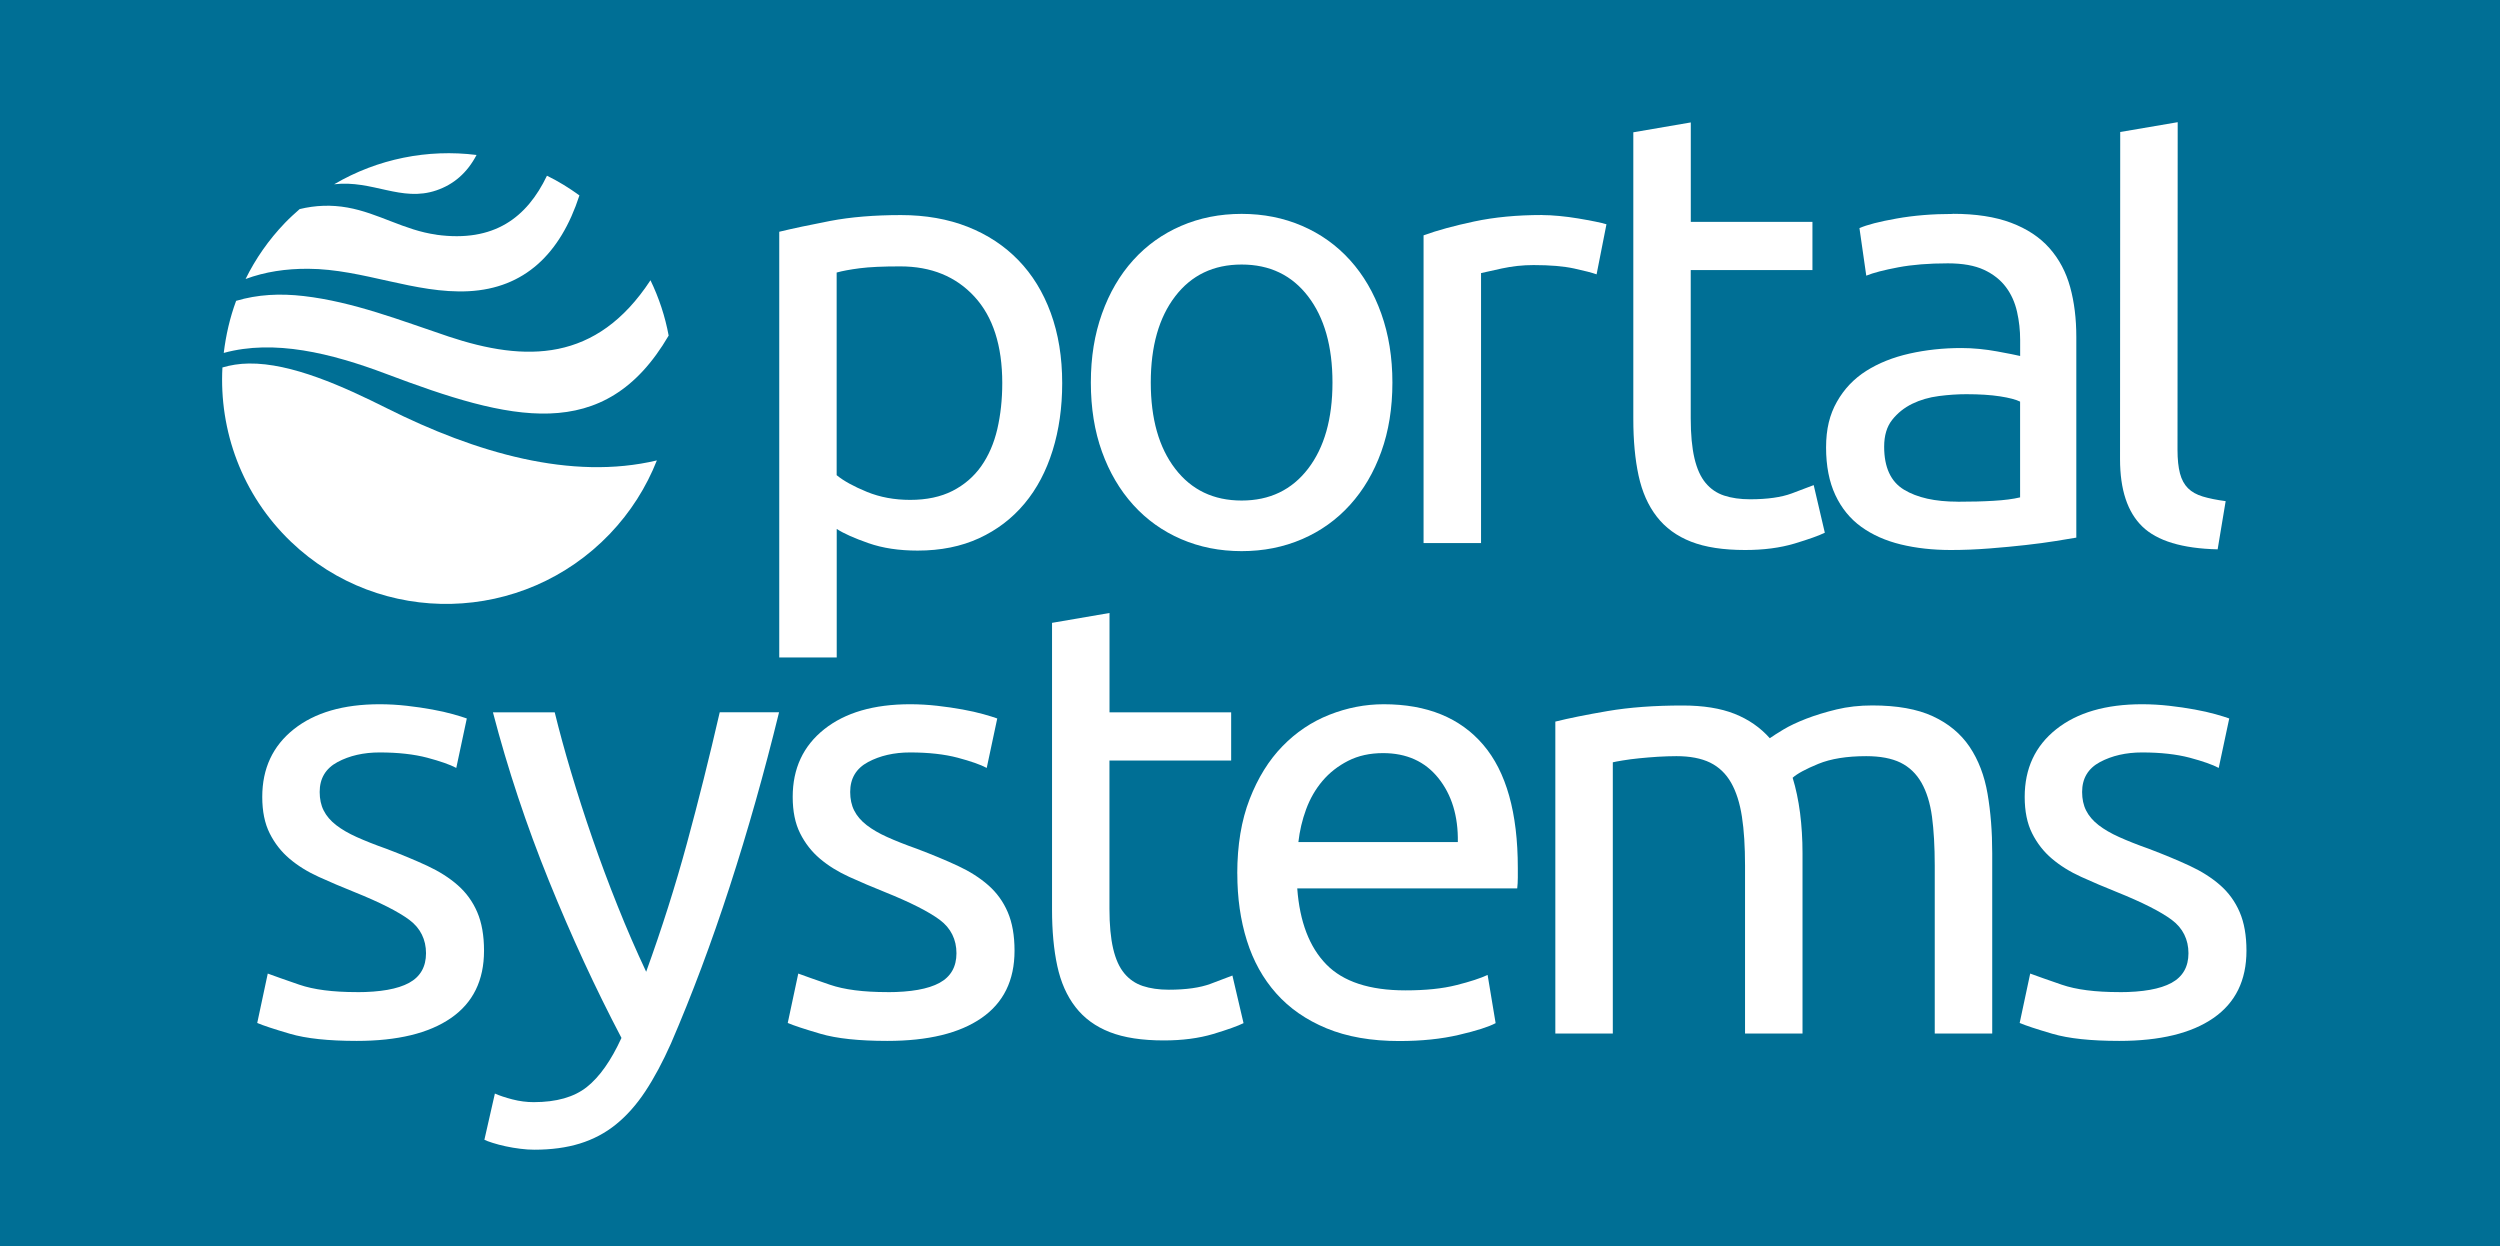 <?xml version="1.0" encoding="UTF-8"?>
<svg id="Ebene_1" data-name="Ebene 1" xmlns="http://www.w3.org/2000/svg" viewBox="0 0 418 208.33">
  <defs>
    <style>
      .cls-1 {
        fill: #fff;
      }

      .cls-1, .cls-2 {
        stroke-width: 0px;
      }

      .cls-2 {
        fill: #006f95;
      }
    </style>
  </defs>
  <rect class="cls-2" width="418" height="208.33"/>
  <g>
    <path class="cls-1" d="m177.6,64.06c0,4.06-.53,7.82-1.6,11.26-1.07,3.44-2.63,6.41-4.7,8.88-2.07,2.48-4.6,4.41-7.59,5.79-3,1.38-6.42,2.07-10.28,2.07-3.1,0-5.84-.41-8.21-1.24-2.38-.83-4.15-1.62-5.32-2.38v21.49h-9.61V38.75c2.27-.55,5.11-1.15,8.52-1.81,3.41-.65,7.35-.98,11.83-.98,4.13,0,7.85.66,11.16,1.96,3.31,1.31,6.13,3.17,8.47,5.58,2.34,2.41,4.15,5.36,5.42,8.83,1.27,3.48,1.91,7.39,1.91,11.73Zm-10.02,0c0-6.27-1.55-11.09-4.65-14.46-3.1-3.37-7.23-5.06-12.4-5.06-2.89,0-5.15.1-6.77.31-1.62.21-2.91.45-3.87.72v33.88c1.17.96,2.86,1.89,5.06,2.79,2.2.9,4.61,1.34,7.23,1.34,2.75,0,5.11-.5,7.08-1.5,1.96-1,3.56-2.38,4.8-4.13,1.24-1.76,2.13-3.82,2.69-6.2.55-2.38.83-4.94.83-7.7Z"/>
    <path class="cls-1" d="m232.81,63.96c0,4.27-.62,8.13-1.86,11.57-1.24,3.45-2.98,6.41-5.22,8.88-2.24,2.48-4.91,4.39-8.01,5.73-3.1,1.34-6.47,2.01-10.12,2.01s-7.02-.67-10.12-2.01c-3.1-1.34-5.77-3.25-8.01-5.73-2.24-2.48-3.98-5.44-5.22-8.88-1.24-3.44-1.86-7.3-1.86-11.57s.62-8.04,1.86-11.52c1.24-3.48,2.98-6.46,5.22-8.94,2.24-2.48,4.91-4.39,8.01-5.73,3.1-1.34,6.47-2.01,10.12-2.01s7.02.67,10.12,2.01c3.1,1.34,5.77,3.25,8.01,5.73,2.24,2.48,3.98,5.46,5.22,8.94,1.24,3.48,1.86,7.32,1.86,11.52Zm-10.02,0c0-6.06-1.36-10.86-4.08-14.41-2.72-3.55-6.42-5.32-11.11-5.32s-8.39,1.77-11.11,5.32c-2.72,3.55-4.08,8.35-4.08,14.41s1.36,10.87,4.08,14.41c2.72,3.55,6.42,5.32,11.11,5.32s8.38-1.77,11.11-5.32c2.72-3.55,4.08-8.35,4.08-14.41Z"/>
    <path class="cls-1" d="m257.86,35.96c.83,0,1.77.05,2.84.15,1.07.1,2.12.24,3.15.41,1.03.17,1.98.35,2.84.52.86.17,1.5.33,1.91.46l-1.65,8.37c-.76-.27-2.01-.6-3.77-.98-1.76-.38-4.01-.57-6.77-.57-1.79,0-3.56.19-5.32.57-1.76.38-2.91.64-3.46.77v45.14h-9.61v-51.45c2.27-.83,5.1-1.6,8.47-2.32,3.37-.72,7.16-1.08,11.36-1.08Z"/>
    <path class="cls-1" d="m282.69,37.1h20.35v8.06h-20.35v24.79c0,2.69.21,4.91.62,6.66.41,1.76,1.03,3.13,1.86,4.13.83,1,1.86,1.71,3.1,2.12,1.24.41,2.69.62,4.34.62,2.89,0,5.22-.33,6.97-.98,1.76-.65,2.98-1.12,3.67-1.39l1.86,7.96c-.97.48-2.65,1.08-5.06,1.81-2.41.72-5.16,1.08-8.26,1.08-3.65,0-6.66-.46-9.04-1.39-2.38-.93-4.29-2.32-5.73-4.18-1.45-1.86-2.46-4.15-3.05-6.87-.59-2.72-.88-5.87-.88-9.45V22.12l9.61-1.65v16.63Z"/>
    <path class="cls-1" d="m326.5,35.75c3.86,0,7.11.5,9.76,1.5,2.65,1,4.79,2.41,6.41,4.24,1.62,1.83,2.77,4,3.46,6.51.69,2.51,1.03,5.29,1.03,8.32v33.57c-.83.14-1.98.33-3.46.57-1.48.24-3.15.46-5.01.67-1.86.21-3.87.4-6.04.57-2.17.17-4.32.26-6.46.26-3.03,0-5.82-.31-8.37-.93-2.55-.62-4.75-1.6-6.61-2.94-1.86-1.34-3.31-3.12-4.34-5.32-1.03-2.2-1.55-4.86-1.55-7.95s.6-5.51,1.81-7.64c1.2-2.13,2.84-3.86,4.91-5.17,2.07-1.31,4.48-2.27,7.23-2.89,2.75-.62,5.65-.93,8.68-.93.96,0,1.96.05,3,.15,1.03.1,2.01.24,2.94.41.93.17,1.74.33,2.43.46.69.14,1.17.24,1.45.31v-2.69c0-1.58-.17-3.15-.52-4.7-.35-1.55-.96-2.93-1.86-4.13-.9-1.2-2.12-2.17-3.67-2.89-1.55-.72-3.56-1.08-6.04-1.08-3.17,0-5.94.22-8.32.67-2.38.45-4.15.91-5.32,1.39l-1.14-7.95c1.24-.55,3.31-1.09,6.2-1.6,2.89-.52,6.03-.77,9.4-.77Zm.83,48.14c2.27,0,4.29-.05,6.04-.16,1.76-.1,3.22-.29,4.39-.57v-16.01c-.69-.34-1.81-.64-3.36-.88-1.55-.24-3.43-.36-5.63-.36-1.45,0-2.98.1-4.6.31-1.62.21-3.1.64-4.44,1.29-1.34.66-2.46,1.55-3.36,2.69-.9,1.14-1.34,2.63-1.34,4.49,0,3.44,1.1,5.84,3.31,7.18,2.2,1.34,5.2,2.01,8.99,2.01Z"/>
    <path class="cls-1" d="m370.79,91.85c-5.92-.14-10.12-1.41-12.6-3.82-2.48-2.41-3.72-6.16-3.72-11.26l.03-54.7,9.61-1.64-.03,54.79c0,1.59.14,2.89.41,3.93.27,1.03.72,1.86,1.34,2.48.62.62,1.45,1.08,2.48,1.39,1.03.31,2.31.57,3.82.77l-1.34,8.06Z"/>
    <path class="cls-1" d="m59.66,165.89c3.93,0,6.83-.52,8.73-1.55,1.89-1.03,2.84-2.69,2.84-4.96s-.93-4.2-2.79-5.58c-1.86-1.38-4.92-2.93-9.19-4.65-2.07-.83-4.05-1.67-5.94-2.53-1.9-.86-3.53-1.88-4.91-3.05-1.38-1.17-2.48-2.58-3.31-4.24-.83-1.65-1.24-3.68-1.24-6.09,0-4.75,1.76-8.52,5.27-11.31,3.51-2.79,8.3-4.18,14.36-4.18,1.51,0,3.03.09,4.55.26,1.51.17,2.93.38,4.24.62,1.31.24,2.46.5,3.46.78,1,.28,1.77.52,2.32.72l-1.76,8.27c-1.03-.55-2.65-1.12-4.86-1.71-2.21-.58-4.86-.88-7.96-.88-2.69,0-5.03.54-7.02,1.6-2,1.07-3,2.74-3,5.01,0,1.17.22,2.21.67,3.1.45.9,1.14,1.7,2.07,2.43.93.72,2.08,1.39,3.46,2.01,1.38.62,3.03,1.28,4.96,1.96,2.55.97,4.82,1.91,6.82,2.84,2,.93,3.7,2.01,5.11,3.25,1.41,1.24,2.5,2.74,3.25,4.49.76,1.76,1.14,3.91,1.14,6.46,0,4.96-1.84,8.71-5.53,11.26-3.69,2.55-8.94,3.82-15.75,3.82-4.75,0-8.47-.4-11.16-1.19-2.69-.79-4.51-1.39-5.48-1.81l1.76-8.26c1.1.41,2.86,1.03,5.27,1.86,2.41.83,5.61,1.24,9.61,1.24Z"/>
    <path class="cls-1" d="m82.74,182.84c.76.34,1.74.67,2.94.98,1.2.31,2.39.46,3.56.46,3.79,0,6.75-.84,8.88-2.53,2.13-1.69,4.06-4.43,5.79-8.21-4.34-8.26-8.39-17.03-12.14-26.29-3.75-9.26-6.87-18.65-9.35-28.15h10.33c.76,3.1,1.67,6.44,2.74,10.02,1.07,3.58,2.25,7.27,3.56,11.05,1.31,3.79,2.72,7.58,4.24,11.36,1.51,3.79,3.1,7.44,4.75,10.95,2.62-7.23,4.89-14.39,6.82-21.49,1.93-7.09,3.75-14.39,5.48-21.9h9.92c-2.48,10.12-5.23,19.85-8.26,29.18-3.03,9.33-6.3,18.06-9.81,26.19-1.38,3.1-2.81,5.77-4.29,8.01-1.48,2.24-3.12,4.08-4.91,5.53-1.79,1.45-3.81,2.51-6.04,3.2-2.24.69-4.77,1.03-7.59,1.03-.76,0-1.55-.05-2.38-.16-.83-.1-1.64-.24-2.43-.41-.79-.17-1.52-.36-2.17-.57-.66-.21-1.12-.38-1.39-.52l1.76-7.75Z"/>
    <path class="cls-1" d="m148.35,165.89c3.93,0,6.83-.52,8.73-1.55,1.89-1.03,2.84-2.69,2.84-4.96s-.93-4.2-2.79-5.58c-1.86-1.38-4.92-2.93-9.19-4.65-2.07-.83-4.05-1.67-5.94-2.53-1.89-.86-3.53-1.88-4.91-3.05-1.38-1.17-2.48-2.58-3.31-4.24-.83-1.65-1.24-3.68-1.24-6.09,0-4.75,1.76-8.52,5.27-11.31,3.51-2.79,8.3-4.18,14.36-4.18,1.51,0,3.03.09,4.55.26,1.51.17,2.93.38,4.24.62,1.31.24,2.46.5,3.46.78,1,.28,1.77.52,2.32.72l-1.76,8.27c-1.03-.55-2.65-1.12-4.86-1.71-2.2-.58-4.86-.88-7.95-.88-2.69,0-5.03.54-7.02,1.6-2,1.07-3,2.74-3,5.01,0,1.17.22,2.21.67,3.1.45.9,1.14,1.7,2.07,2.43.93.72,2.08,1.39,3.46,2.01,1.38.62,3.03,1.28,4.96,1.96,2.55.97,4.82,1.91,6.82,2.84,2,.93,3.7,2.01,5.11,3.25,1.41,1.24,2.5,2.74,3.25,4.49.76,1.76,1.14,3.91,1.14,6.46,0,4.96-1.84,8.71-5.53,11.26-3.69,2.55-8.94,3.82-15.75,3.82-4.75,0-8.47-.4-11.16-1.19-2.69-.79-4.51-1.39-5.48-1.81l1.76-8.26c1.1.41,2.86,1.03,5.27,1.86,2.41.83,5.61,1.24,9.61,1.24Z"/>
    <path class="cls-1" d="m185.5,119.1h20.35v8.06h-20.35v24.79c0,2.69.21,4.91.62,6.66.41,1.76,1.03,3.13,1.86,4.13.83,1,1.86,1.71,3.1,2.12,1.24.41,2.69.62,4.34.62,2.89,0,5.22-.33,6.97-.98,1.76-.65,2.98-1.12,3.67-1.39l1.86,7.96c-.97.48-2.65,1.08-5.06,1.81-2.41.72-5.17,1.08-8.26,1.08-3.65,0-6.66-.46-9.04-1.39-2.38-.93-4.29-2.32-5.73-4.18-1.45-1.86-2.46-4.15-3.05-6.87-.59-2.72-.88-5.87-.88-9.45v-47.93l9.61-1.65v16.63Z"/>
    <path class="cls-1" d="m206.87,146.06c0-4.75.69-8.9,2.07-12.45,1.38-3.55,3.2-6.49,5.48-8.83,2.27-2.34,4.89-4.1,7.85-5.27,2.96-1.17,5.99-1.76,9.09-1.76,7.23,0,12.77,2.26,16.63,6.77,3.86,4.51,5.79,11.38,5.79,20.61v1.6c0,.66-.04,1.26-.1,1.81h-36.78c.41,5.58,2.03,9.81,4.86,12.71,2.82,2.89,7.23,4.34,13.23,4.34,3.37,0,6.21-.29,8.52-.88,2.31-.58,4.04-1.15,5.22-1.7l1.34,8.06c-1.17.62-3.22,1.28-6.15,1.96-2.93.69-6.25,1.03-9.97,1.03-4.68,0-8.73-.71-12.14-2.12-3.41-1.41-6.22-3.36-8.42-5.84-2.21-2.48-3.84-5.42-4.91-8.83-1.07-3.41-1.6-7.14-1.6-11.21Zm36.88-5.27c.07-4.34-1.02-7.9-3.25-10.69-2.24-2.79-5.32-4.18-9.25-4.18-2.21,0-4.15.43-5.84,1.29-1.69.86-3.12,1.98-4.29,3.36-1.17,1.38-2.08,2.96-2.74,4.75-.66,1.79-1.08,3.62-1.29,5.47h26.66Z"/>
    <path class="cls-1" d="m260.06,120.65c2.2-.55,5.11-1.14,8.73-1.76,3.62-.62,7.8-.93,12.55-.93,3.44,0,6.33.46,8.68,1.39,2.34.93,4.3,2.29,5.89,4.08.48-.34,1.24-.83,2.27-1.45,1.03-.62,2.31-1.22,3.82-1.81,1.51-.58,3.2-1.1,5.06-1.55,1.86-.45,3.86-.67,5.99-.67,4.13,0,7.51.6,10.12,1.81,2.62,1.21,4.66,2.91,6.15,5.11,1.48,2.21,2.48,4.82,3,7.85.52,3.03.78,6.34.78,9.92v30.17h-9.61v-28.1c0-3.17-.16-5.89-.46-8.16-.31-2.27-.9-4.17-1.76-5.68-.86-1.51-2.03-2.63-3.51-3.36-1.48-.72-3.39-1.08-5.73-1.08-3.24,0-5.91.43-8.01,1.29-2.1.86-3.53,1.64-4.29,2.32.55,1.79.96,3.75,1.24,5.89.27,2.13.41,4.37.41,6.71v30.17h-9.61v-28.1c0-3.17-.17-5.89-.52-8.16-.35-2.27-.95-4.17-1.81-5.68-.86-1.51-2.03-2.63-3.51-3.36-1.48-.72-3.36-1.08-5.63-1.08-.97,0-2,.04-3.1.1-1.1.07-2.15.16-3.15.26-1,.1-1.91.22-2.74.36-.83.14-1.38.24-1.65.31v45.35h-9.61v-52.17Z"/>
    <path class="cls-1" d="m354.34,165.89c3.93,0,6.83-.52,8.73-1.55,1.89-1.03,2.84-2.69,2.84-4.96s-.93-4.2-2.79-5.58c-1.86-1.38-4.92-2.93-9.19-4.65-2.07-.83-4.05-1.67-5.94-2.53-1.9-.86-3.53-1.88-4.91-3.05-1.38-1.17-2.48-2.58-3.31-4.24-.83-1.65-1.24-3.68-1.24-6.09,0-4.75,1.76-8.52,5.27-11.31,3.51-2.79,8.3-4.18,14.36-4.18,1.51,0,3.03.09,4.55.26,1.51.17,2.93.38,4.24.62,1.31.24,2.46.5,3.46.78,1,.28,1.77.52,2.32.72l-1.76,8.27c-1.03-.55-2.65-1.12-4.85-1.71-2.21-.58-4.86-.88-7.96-.88-2.69,0-5.03.54-7.03,1.6-2,1.07-3,2.74-3,5.01,0,1.17.22,2.21.67,3.1.45.9,1.14,1.7,2.07,2.43.93.72,2.08,1.39,3.46,2.01,1.38.62,3.03,1.28,4.96,1.96,2.55.97,4.82,1.91,6.82,2.84,2,.93,3.7,2.01,5.11,3.25,1.41,1.24,2.5,2.74,3.25,4.49.76,1.76,1.14,3.91,1.14,6.46,0,4.96-1.84,8.71-5.53,11.26-3.68,2.55-8.94,3.82-15.75,3.82-4.75,0-8.47-.4-11.16-1.19-2.69-.79-4.51-1.39-5.48-1.81l1.76-8.26c1.1.41,2.86,1.03,5.27,1.86,2.41.83,5.61,1.24,9.61,1.24Z"/>
  </g>
  <g>
    <path class="cls-1" d="m72.98,39.24c-5.36-.73-9.71-3.62-14.89-4.54-2.7-.48-5.36-.38-7.99.26-.83.73-1.67,1.49-2.45,2.3-2.74,2.85-4.94,6.03-6.59,9.39,3.26-1.21,6.74-1.73,10.48-1.71,9.13.04,17.86,4.21,26.83,3.75,9.27-.49,15.32-6.19,18.51-16.02-1.73-1.25-3.53-2.37-5.43-3.29-3.35,6.99-8.83,11.19-18.48,9.87"/>
    <path class="cls-1" d="m74.95,56.25c-7.94-2.66-15.84-5.78-24.17-6.75-3.98-.46-7.7-.27-11.3.8-1.05,2.83-1.71,5.76-2.07,8.71,8.42-2.31,17.95.03,27.15,3.5,20.68,7.8,36.49,12,47.24-6.4-.59-3.19-1.61-6.29-3.04-9.25-9.02,13.76-20.86,13.71-33.82,9.39"/>
    <path class="cls-1" d="m72.96,31.83c2.91-.99,5.16-2.94,6.72-5.92-8.14-1.02-16.52.62-23.81,4.9,6.42-.75,11.24,3.02,17.09,1.02"/>
    <path class="cls-1" d="m64.68,68.26c-7.25-3.63-15.94-7.58-23.08-7.48-1.62.02-3.08.27-4.41.66-.57,10.55,3.25,21.27,11.45,29.13,14.99,14.36,38.85,13.79,53.3-1.28,3.51-3.67,6.13-7.86,7.89-12.31-14.28,3.4-30.27-1.26-45.15-8.72"/>
  </g>
</svg>